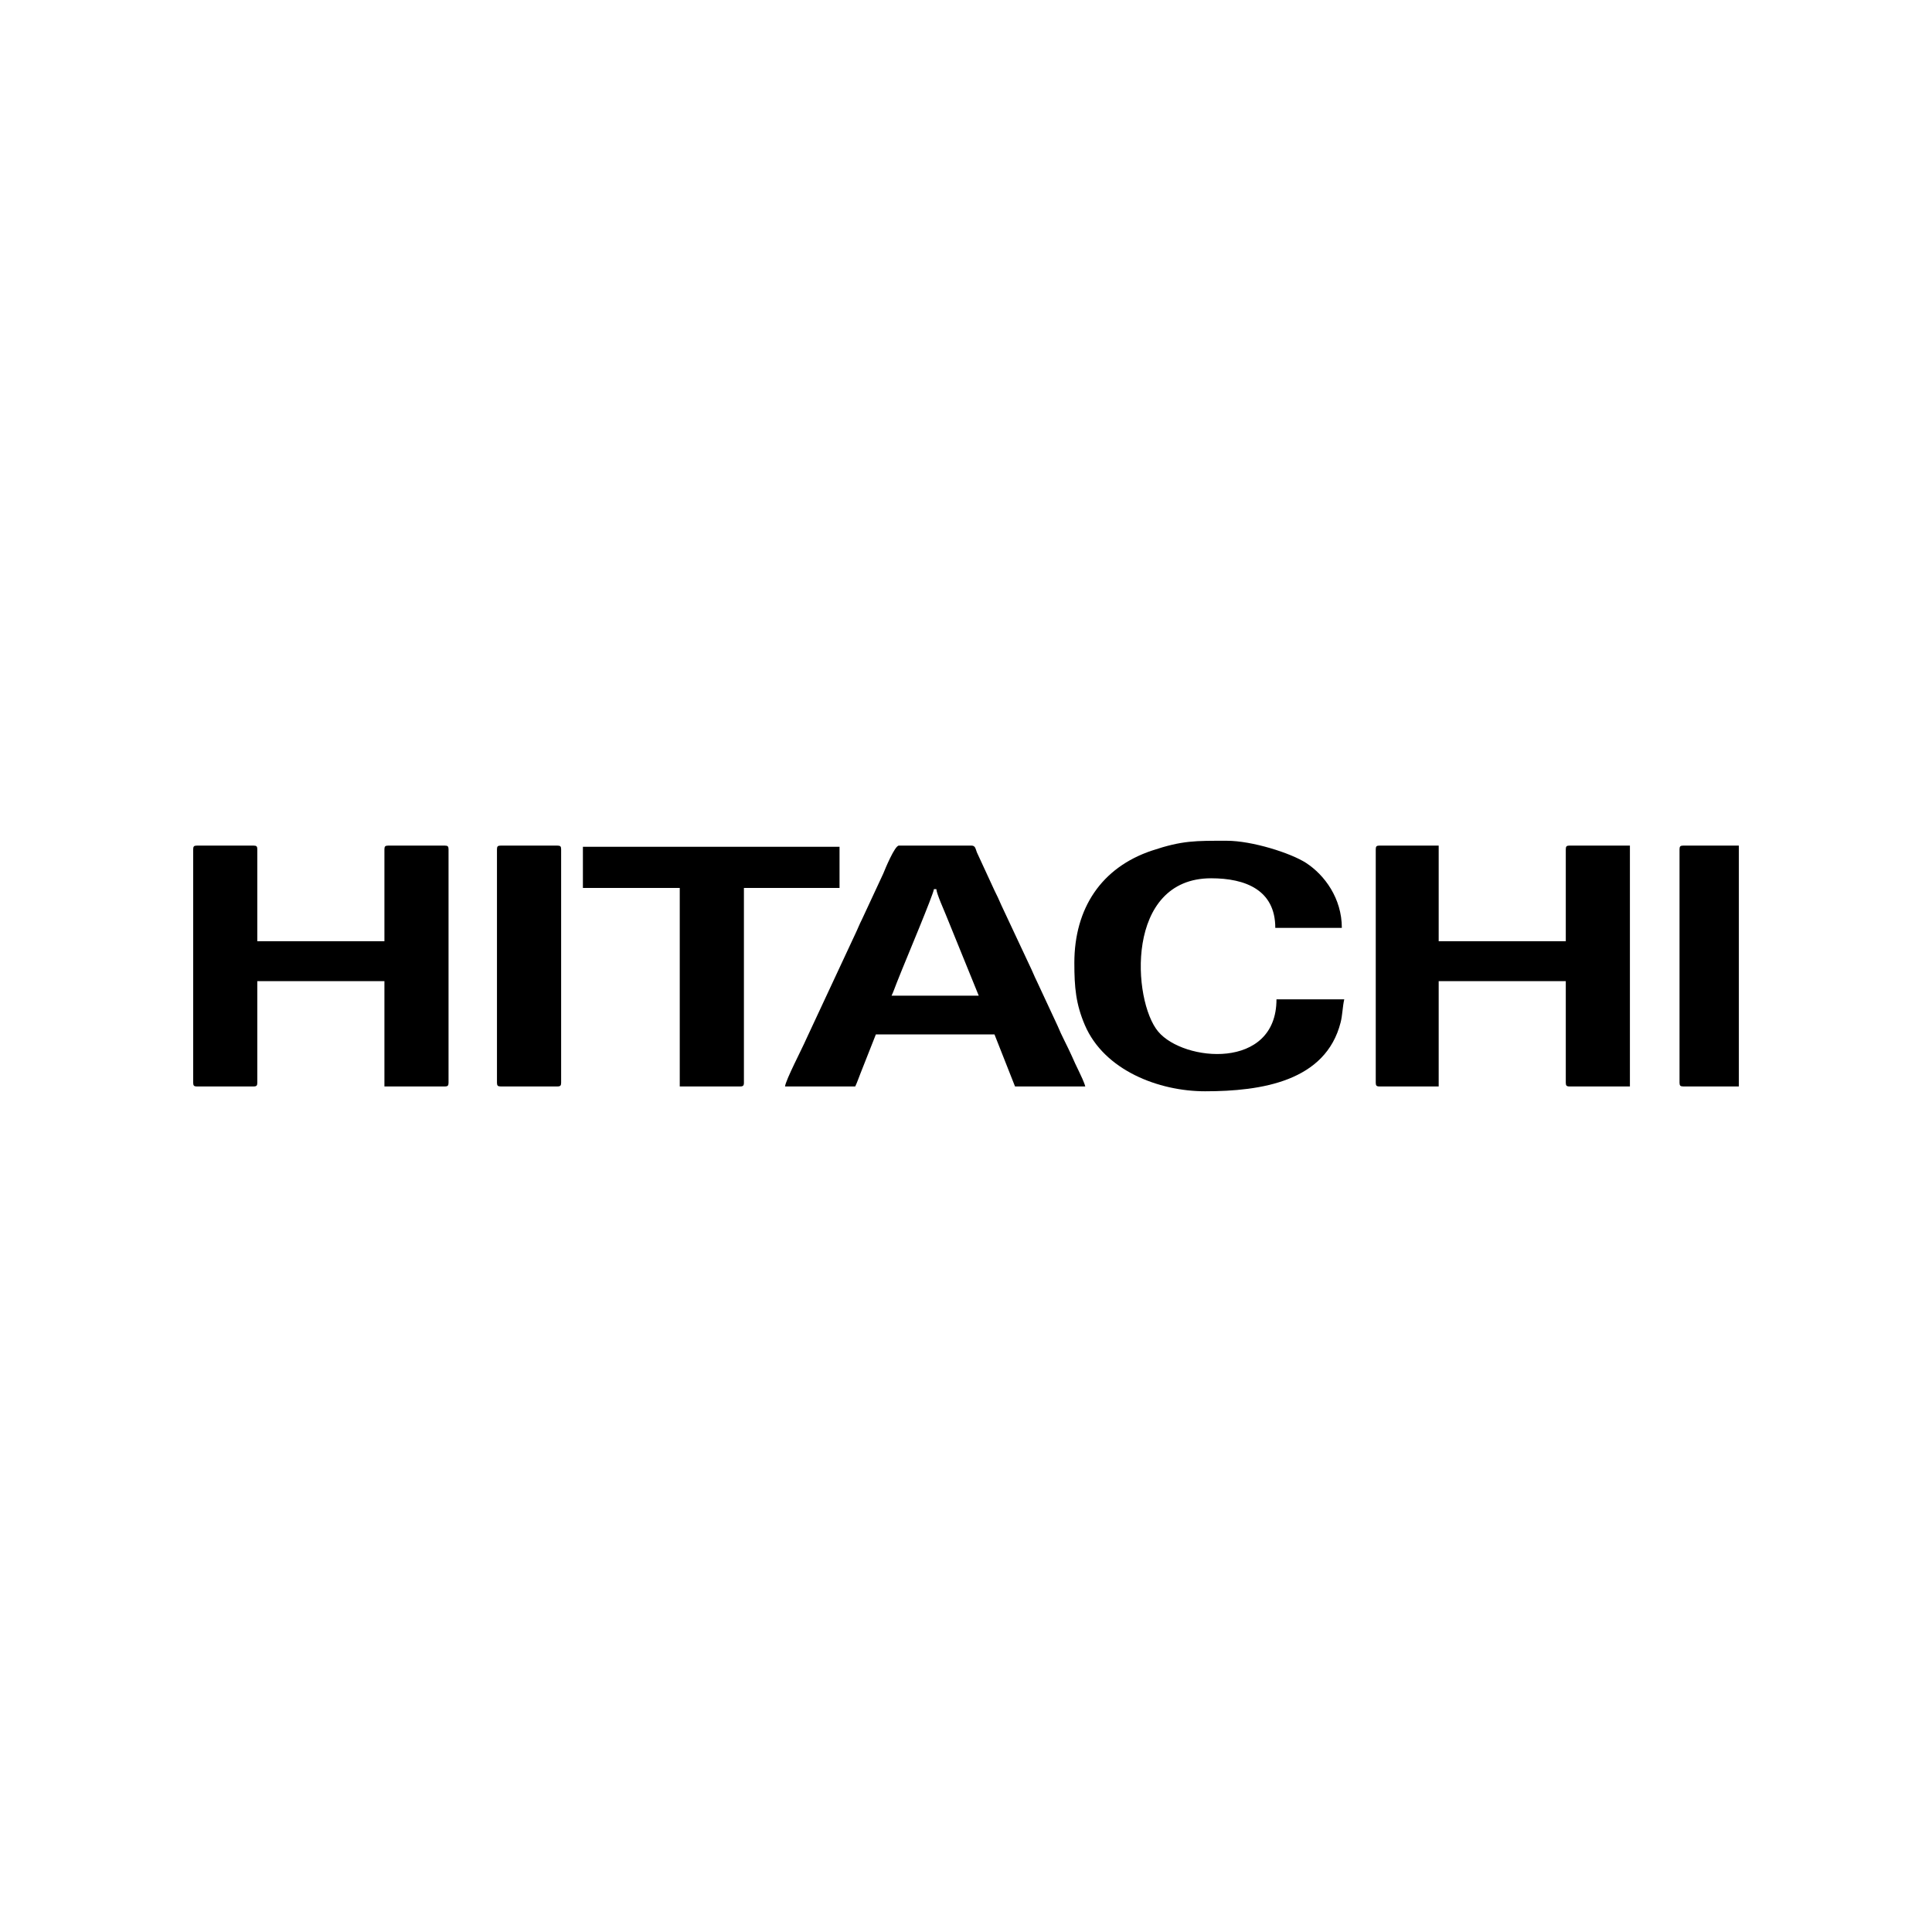 <?xml version="1.0" encoding="UTF-8"?>
<!DOCTYPE svg PUBLIC "-//W3C//DTD SVG 1.0//EN" "http://www.w3.org/TR/2001/REC-SVG-20010904/DTD/svg10.dtd">
<!-- Creator: CorelDRAW 2020 (64 Bit) -->
<svg xmlns="http://www.w3.org/2000/svg" xml:space="preserve" width="4.233mm" height="4.233mm" version="1.0" style="shape-rendering:geometricPrecision; text-rendering:geometricPrecision; image-rendering:optimizeQuality; fill-rule:evenodd; clip-rule:evenodd"
viewBox="0 0 423.32 423.32"
 xmlns:xlink="http://www.w3.org/1999/xlink"
 xmlns:xodm="http://www.corel.com/coreldraw/odm/2003">
 <defs>
  <style type="text/css">
   <![CDATA[
    .fil0 {fill:black}
   ]]>
  </style>
 </defs>
 <g id="Camada_x0020_1">
  <g id="_1730034608">
   <path class="fil0" d="M42.33 186.07l0 51.18c0,0.61 0.18,0.8 0.79,0.8l12.47 0c0.61,0 0.79,-0.19 0.79,-0.8l0 -22.27 27.85 0 0 23.07 13.26 0c0.61,0 0.79,-0.19 0.79,-0.8l0 -51.18c0,-0.61 -0.18,-0.79 -0.79,-0.79l-12.46 0c-0.61,0 -0.8,0.18 -0.8,0.79l0 20.16 -27.85 0 0 -20.16c0,-0.61 -0.18,-0.79 -0.79,-0.79l-12.47 0c-0.61,0 -0.79,0.18 -0.79,0.79z"/>
   <path class="fil0" d="M301.44 186.07l0 51.18c0,0.61 0.18,0.8 0.79,0.8l13 0 0 -23.07 27.85 0 0 22.27c0,0.61 0.18,0.8 0.79,0.8l13.26 0 0 -52.77 -13.26 0c-0.61,0 -0.79,0.18 -0.79,0.79l0 20.16 -27.85 0 0 -20.95 -13 0c-0.61,0 -0.79,0.18 -0.79,0.79z"/>
   <path class="fil0" d="M204.63 194.82l0.53 0c0.09,1.09 1.69,4.61 2.16,5.8l7.13 17.54 -19.1 0c0.41,-0.84 0.75,-1.87 1.14,-2.84 0.42,-1.04 0.71,-1.78 1.14,-2.84 0.92,-2.31 6.91,-16.56 7,-17.66zm-32.62 43.23l15.38 0c0.41,-0.84 0.75,-1.87 1.14,-2.84l3.38 -8.56 25.99 0 4.5 11.4 15.39 0c-0.19,-0.8 -1.01,-2.55 -1.41,-3.36 -0.61,-1.21 -0.98,-2.06 -1.52,-3.27 -0.95,-2.14 -2.28,-4.55 -3.14,-6.67l-4.55 -9.77c-0.56,-1.12 -1.02,-2.33 -1.58,-3.45l-6.18 -13.18c-0.56,-1.31 -0.95,-2.11 -1.52,-3.26l-3.85 -8.34c-0.3,-0.77 -0.32,-1.47 -1.18,-1.47l-15.91 0c-0.9,0 -3.02,5.14 -3.42,6.14l-4.63 9.95c-0.59,1.15 -0.97,2.18 -1.5,3.27l-10.8 23.15c-0.81,1.89 -4.47,8.9 -4.59,10.26z"/>
   <path class="fil0" d="M235.4 211c0,5.34 0.33,8.99 2.3,13.6 4.25,9.92 16.19,14.51 26.34,14.51 12.35,0 26.44,-2.17 29.71,-15.11 0.4,-1.57 0.42,-3.46 0.79,-5.04l-14.85 0c0,15.6 -20.35,13.7 -25.91,7.08 -5.7,-6.77 -7.3,-33.6 11.59,-33.6 7.52,0 14.06,2.56 14.06,10.87l14.58 0c0,-6.49 -3.79,-11.58 -7.8,-14.21 -3.38,-2.2 -11.88,-4.88 -17.39,-4.88 -6.89,0 -9.71,-0.09 -16.41,2.15 -11.06,3.69 -17.01,12.62 -17.01,24.63z"/>
   <path class="fil0" d="M127.72 194.56l21.22 0 0 43.49 13.26 0c0.61,0 0.8,-0.19 0.8,-0.8l0 -42.69 20.95 0 0 -9.02 -56.23 0 0 9.02z"/>
   <path class="fil0" d="M108.89 186.07l0 51.18c0,0.61 0.19,0.8 0.8,0.8l12.46 0c0.62,0 0.8,-0.19 0.8,-0.8l0 -51.18c0,-0.61 -0.18,-0.79 -0.8,-0.79l-12.46 0c-0.61,0 -0.8,0.18 -0.8,0.79z"/>
   <path class="fil0" d="M368 186.07l0 51.18c0,0.61 0.19,0.8 0.8,0.8l12.2 0 0 -52.77 -12.2 0c-0.61,0 -0.8,0.18 -0.8,0.79z"/>
  </g>
 </g>
</svg>
